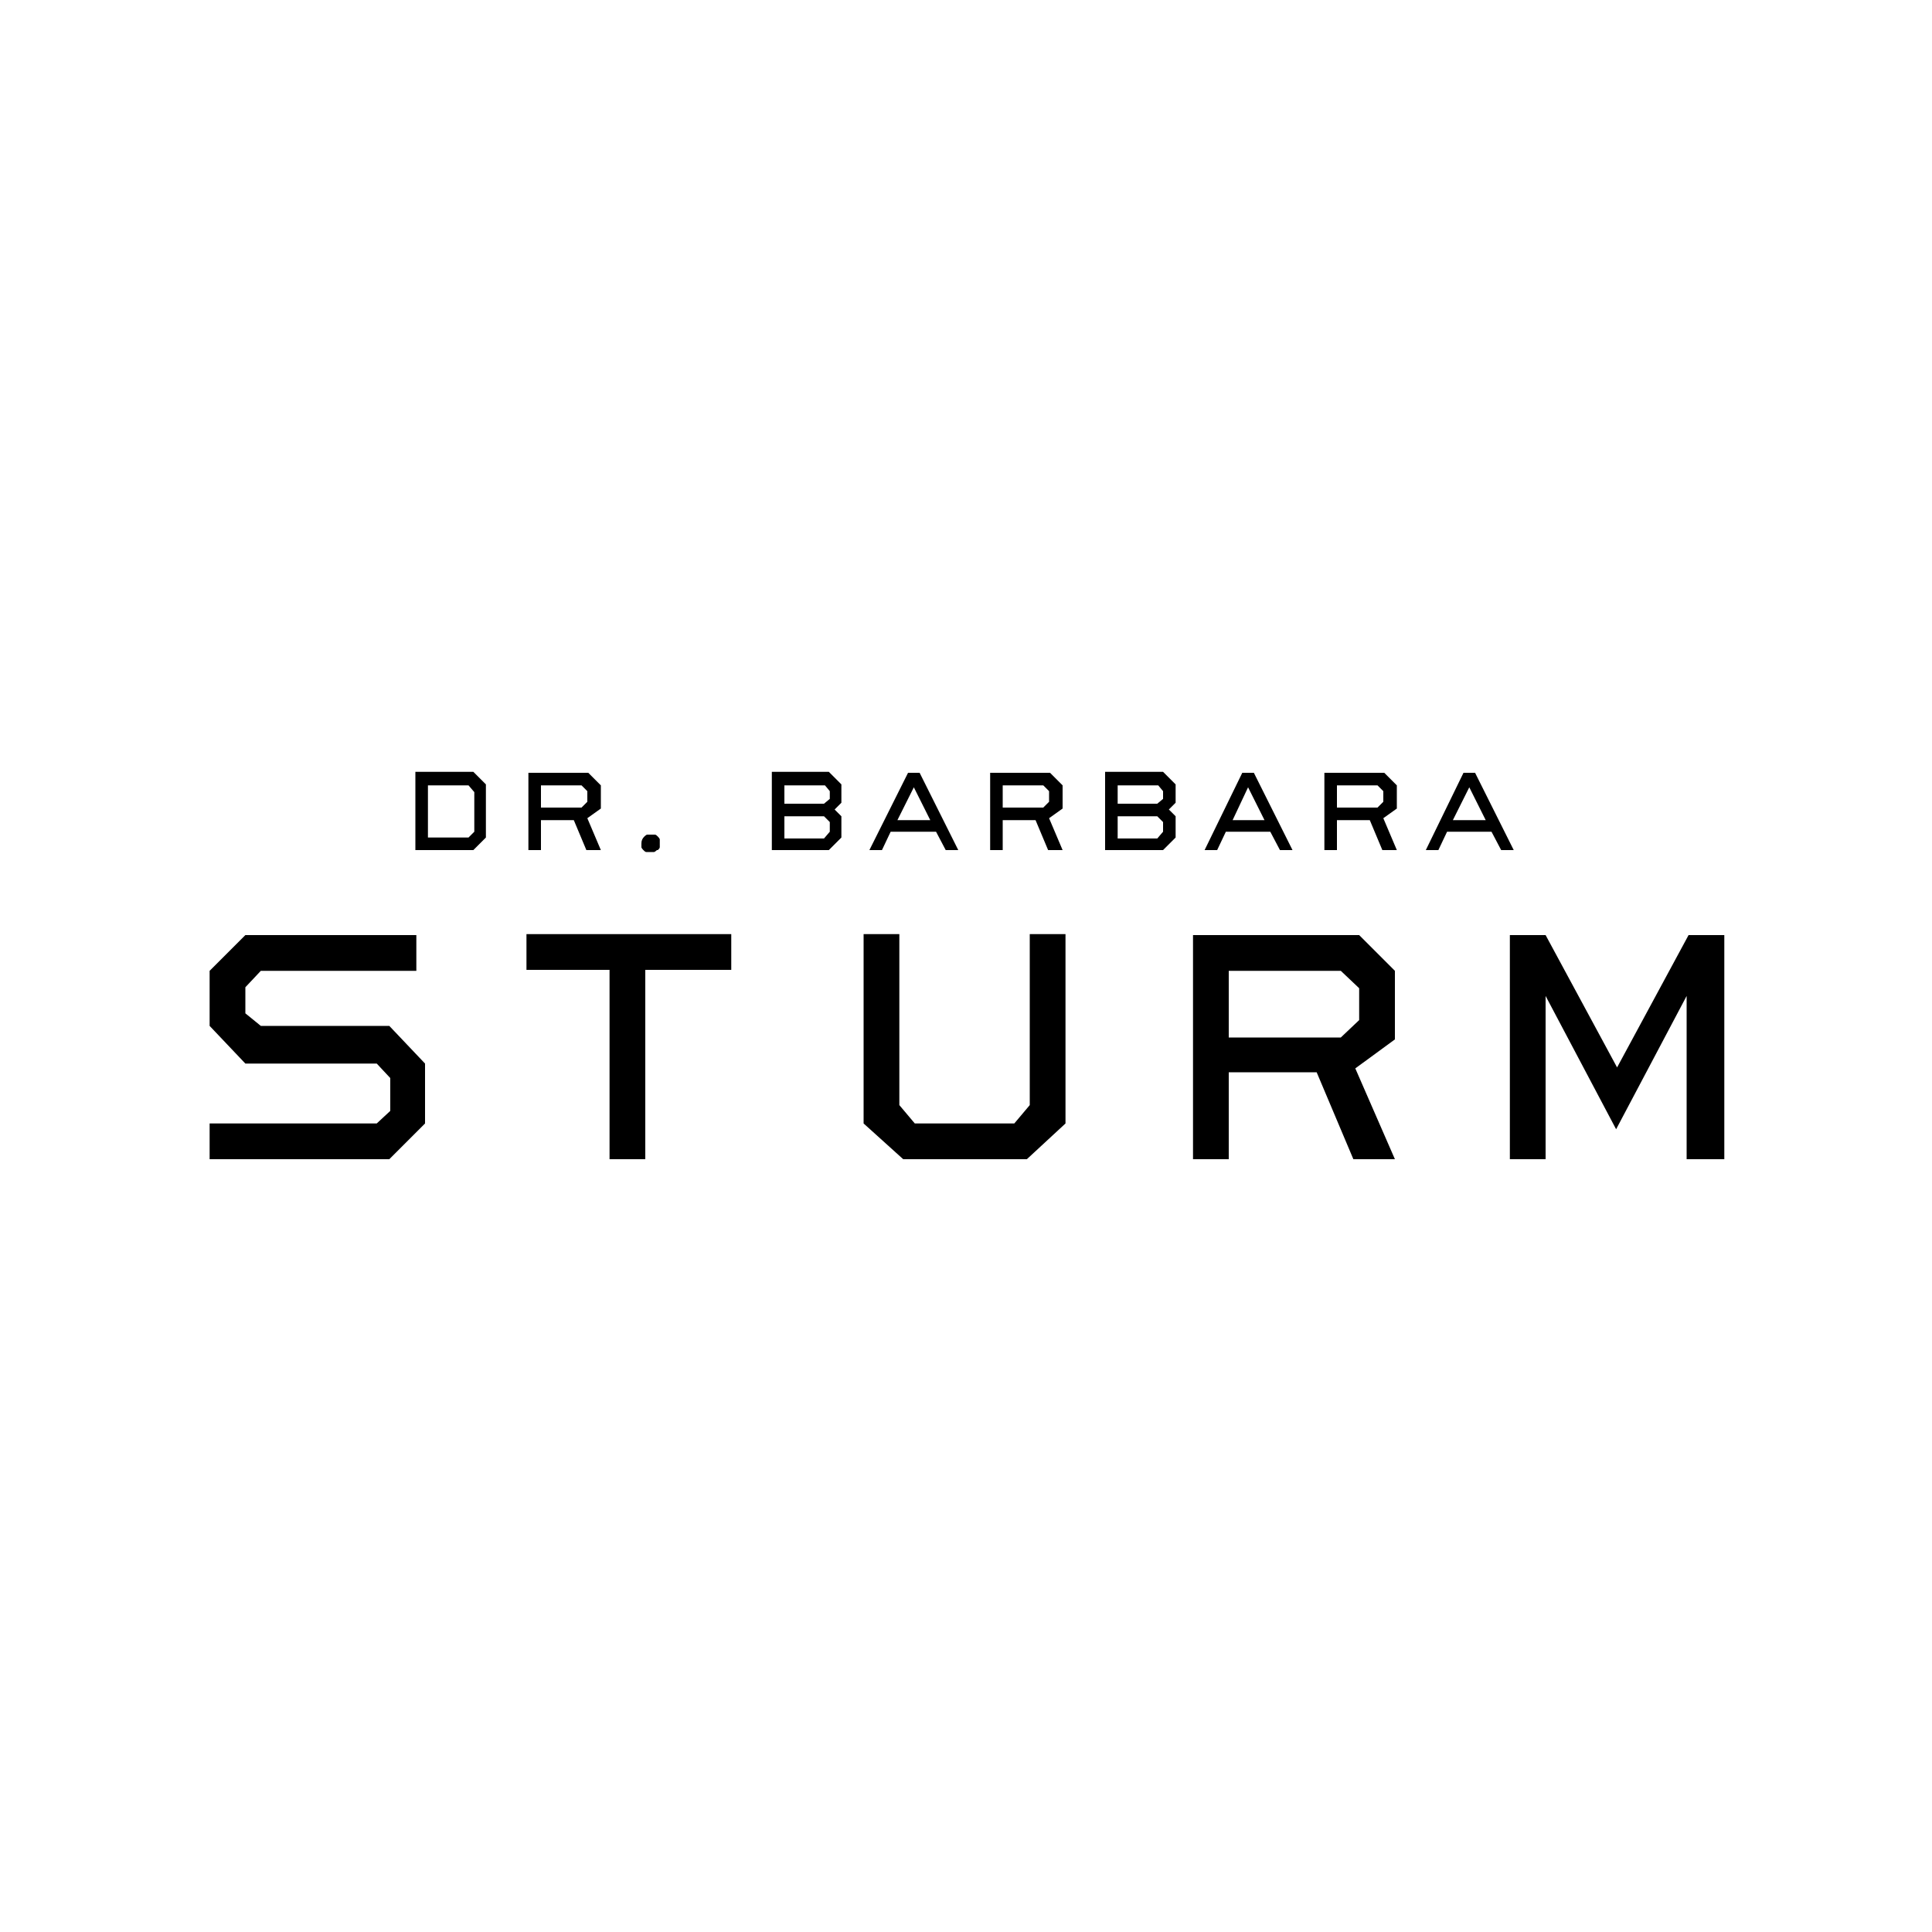 <?xml version="1.0" encoding="UTF-8"?>
<svg id="Layer_1" xmlns="http://www.w3.org/2000/svg" xmlns:xlink="http://www.w3.org/1999/xlink" version="1.1" viewBox="0 0 200 200">
  <!-- Generator: Adobe Illustrator 29.3.1, SVG Export Plug-In . SVG Version: 2.1.0 Build 151)  -->
  <path id="Vector" d="M40.4,120h-18.7v-3.7h17.3l1.4-1.3v-3.4l-1.4-1.5h-13.6l-3.7-3.9v-5.7l3.7-3.7h17.7v3.7h-16.1l-1.6,1.7v2.7l1.6,1.3h13.3l3.7,3.9v6.2l-3.7,3.7Z"/>
  <path id="Vector_2" d="M66.8,120h-3.7v-19.6h-8.6v-3.7h21.2v3.7h-8.9v19.6Z"/>
  <path id="Vector_3" d="M106.4,120h-12.9l-4.1-3.7v-19.6h3.7v17.7l1.6,1.9h10.3l1.6-1.9v-17.7h3.7v19.6l-4,3.7Z"/>
  <path id="Vector_4" d="M144.4,120h-4.3l-3.8-9h-9.1v9h-3.7v-23.2h17.2l3.7,3.7v7.1l-4.1,3,4.1,9.4ZM140.7,105.6v-3.3l-1.9-1.8h-11.6v6.9h11.6l1.9-1.8Z"/>
  <path id="Vector_5" d="M178.3,120h-3.7v-16.9h0l-7.3,13.8-7.3-13.8h0v16.9h-3.7v-23.2h3.7l7.4,13.7,7.4-13.7h3.7v23.2Z"/>
  <path id="Vector_6" d="M44.3,81.3h4.2l.6.7v4.1l-.6.6h-4.2v-5.5ZM43,80v8h6l1.3-1.3v-5.5l-1.3-1.3h-6Z"/>
  <path id="Vector_7" d="M56,81.3h4.2l.6.6v1.1l-.6.6h-4.2v-2.4ZM54.7,80v8h1.3v-3.1h3.4l1.3,3.1h1.5l-1.4-3.3,1.4-1v-2.4l-1.3-1.3h-6.2Z"/>
  <path id="Vector_8" d="M68,88c0,0-.2.2-.3.2-.1,0-.3,0-.4,0s-.3,0-.4,0c-.1,0-.2-.1-.3-.2,0,0-.2-.2-.2-.3,0-.1,0-.2,0-.4,0-.3.1-.5.3-.7,0,0,.2-.2.3-.2.1,0,.3,0,.4,0,.1,0,.3,0,.4,0,.1,0,.2.1.3.2,0,0,.2.2.2.3s0,.2,0,.4c0,.1,0,.3,0,.4s-.1.2-.2.3"/>
  <path id="Vector_9" d="M81.2,84.5h4.1l.6.6v1l-.6.7h-4.1v-2.3ZM81.2,81.3h4.2l.5.6v.8l-.6.5h-4.1v-1.9ZM79.9,80v8h5.9l1.3-1.3v-2.2l-.7-.7.7-.7v-1.9l-1.3-1.3h-5.9Z"/>
  <path id="Vector_10" d="M94.6,81.5l1.7,3.4h-3.4l1.7-3.4ZM94,80l-4,8h1.3l.9-1.9h4.7l1,1.9h1.3l-4-8h-1.3Z"/>
  <path id="Vector_11" d="M103.8,81.3h4.2l.6.6v1.1l-.6.6h-4.2v-2.4ZM102.5,80v8h1.3v-3.1h3.4l1.3,3.1h1.5l-1.4-3.3,1.4-1v-2.4l-1.3-1.3h-6.2Z"/>
  <path id="Vector_12" d="M115.7,84.5h4.1l.6.6v1l-.6.7h-4.1v-2.3ZM115.7,81.3h4.2l.5.6v.8l-.6.5h-4.1v-1.9ZM114.4,80v8h6l1.3-1.3v-2.2l-.7-.7.7-.7v-1.9l-1.3-1.3h-6Z"/>
  <path id="Vector_13" d="M129.2,81.5l1.7,3.4h-3.3l1.6-3.4ZM128.6,80l-3.9,8h1.3l.9-1.9h4.6l1,1.9h1.3l-4-8h-1.2Z"/>
  <path id="Vector_14" d="M138.4,81.3h4.2l.6.6v1.1l-.6.6h-4.2v-2.4ZM137.1,80v8h1.3v-3.1h3.4l1.3,3.1h1.5l-1.4-3.3,1.4-1v-2.4l-1.3-1.3h-6.2Z"/>
  <path id="Vector_15" d="M152.1,81.5l1.7,3.4h-3.4l1.7-3.4ZM151.5,80l-3.9,8h1.3l.9-1.9h4.6l1,1.9h1.3l-4-8h-1.2Z"/>
</svg>